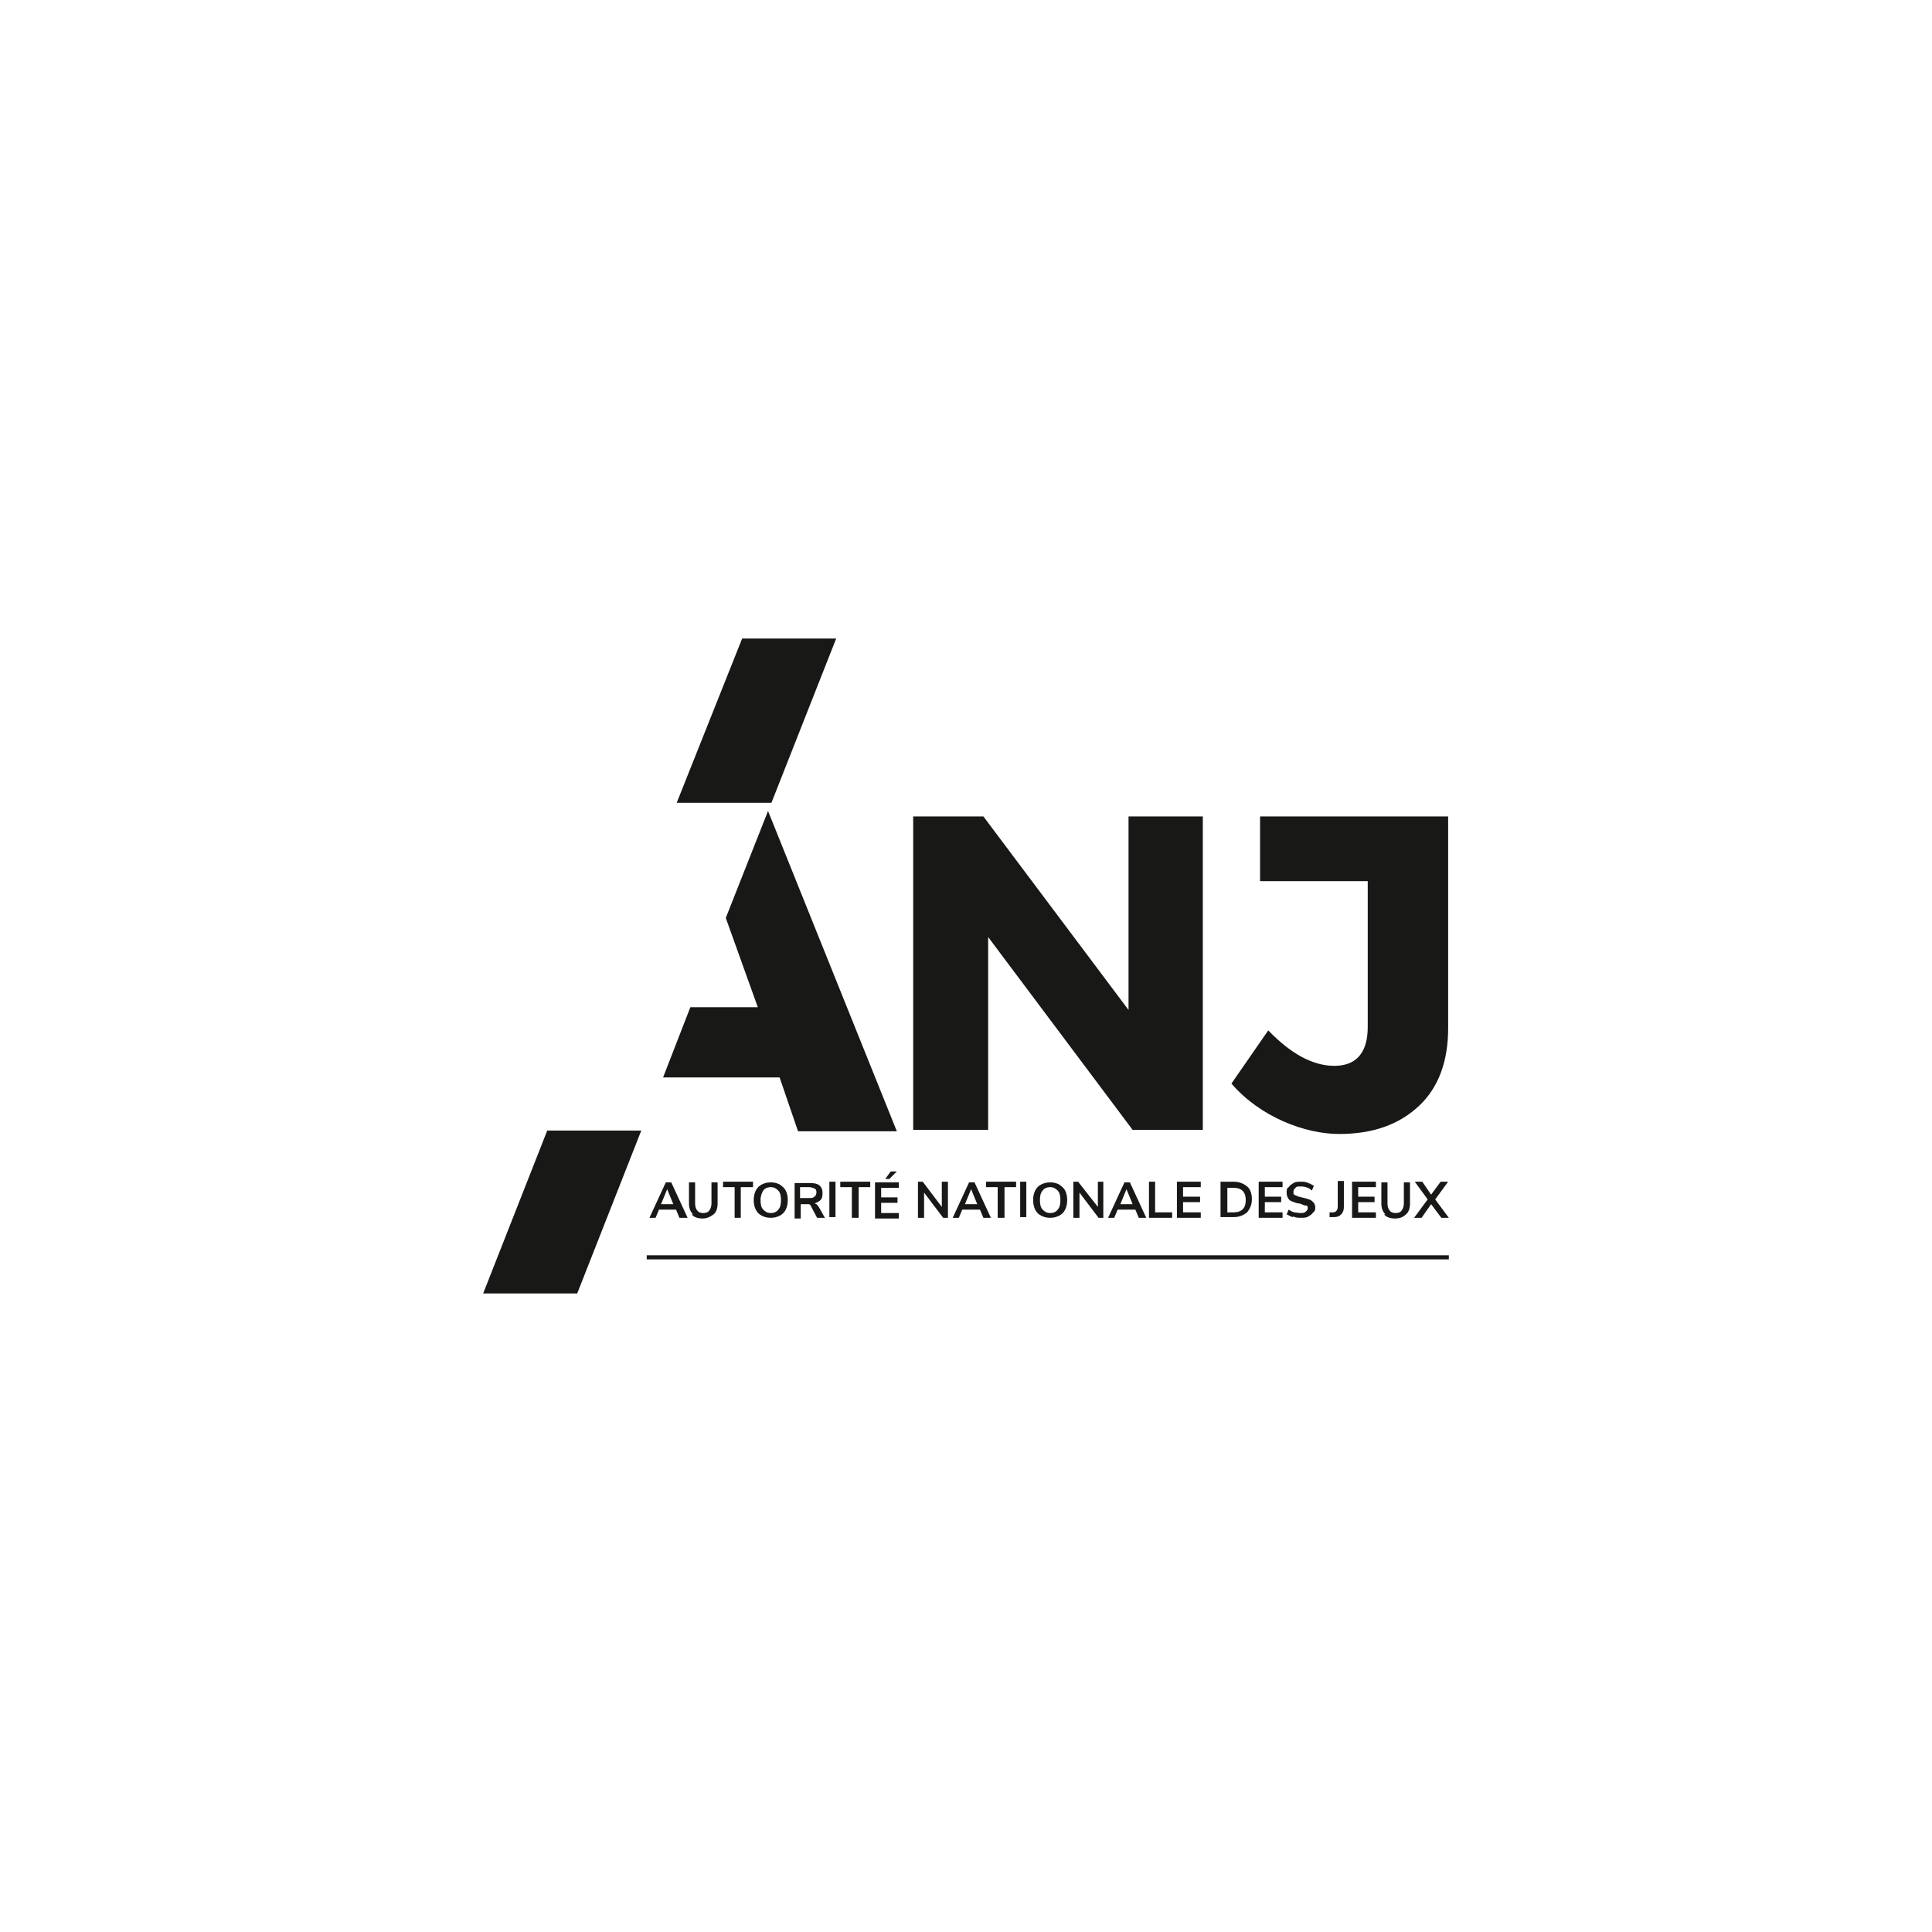 <?xml version="1.0" encoding="UTF-8"?>
<svg id="Calque_1" xmlns="http://www.w3.org/2000/svg" xmlns:xlink="http://www.w3.org/1999/xlink" version="1.1" viewBox="0 0 283.5 283.5">
  <!-- Generator: Adobe Illustrator 29.3.1, SVG Export Plug-In . SVG Version: 2.1.0 Build 151)  -->
  <defs>
    <style>
      .st0 {
        fill: #181817;
      }
    </style>
  </defs>
  <polygon class="st0" points="94.1 166 80.5 166 80.5 166 94.1 166 94.1 165.9 94.1 166"/>
  <polygon class="st0" points="80.3 165.9 70.9 189.8 84.7 189.8 94.1 165.9 80.3 165.9"/>
  <path class="st0" d="M99.7,178.7l-.5-1.2h-2.5l-.5,1.2h-.9l2.4-5.2h.8l2.4,5.2h-1.1ZM96.9,176.7h1.9l-.9-2.2-.9,2.2h0Z"/>
  <g>
    <path class="st0" d="M101.7,178.2c-.4-.4-.6-.9-.6-1.6v-3.1h.9v3.1c0,.4.1.8.3,1,.2.3.5.4.9.4s.7-.1.9-.4c.2-.3.3-.6.3-1v-3.1h.9v3.1c0,.7-.2,1.3-.6,1.6s-.9.6-1.6.6-1.3-.2-1.6-.6"/>
    <polygon class="st0" points="107.8 178.7 107.8 174.2 106.1 174.2 106.1 173.4 110.5 173.4 110.5 174.2 108.7 174.2 108.7 178.7 107.8 178.7"/>
    <path class="st0" d="M111.8,178.4c-.4-.2-.7-.5-.9-.9-.2-.4-.3-.9-.3-1.4s.1-1,.3-1.4.5-.7.9-.9.8-.3,1.3-.3.9.1,1.3.3c.4.3.7.5.9.9s.3.9.3,1.4-.1,1-.3,1.4c-.2.4-.5.7-.9.9s-.8.3-1.3.3-.9-.1-1.3-.3M114.2,177.5c.3-.3.4-.8.4-1.4s-.1-1.1-.4-1.4c-.3-.3-.6-.5-1.1-.5s-.9.2-1.1.5-.4.8-.4,1.4.1,1.1.4,1.4.6.5,1.1.5.9-.2,1.1-.5"/>
    <path class="st0" d="M121,178.7h-1.1l-.9-1.7c0-.1-.2-.3-.3-.3s-.3,0-.4,0h-.8v2.1h-.9v-5.2h2.3c.6,0,1.1.1,1.4.4s.4.6.4,1.1-.1.8-.3,1-.6.4-.9.5c.3,0,.5.3.7.6l.9,1.6h0ZM119.5,175.6c.2-.1.3-.4.3-.6s0-.5-.3-.6-.4-.2-.8-.2h-1.3v1.6h1.3c.4,0,.6,0,.8-.2"/>
    <rect class="st0" x="121.7" y="173.4" width=".9" height="5.2"/>
    <polygon class="st0" points="125 178.7 125 174.2 123.3 174.2 123.3 173.4 127.7 173.4 127.7 174.2 126 174.2 126 178.7 125 178.7"/>
    <path class="st0" d="M128.4,178.7v-5.2h3.5v.8h-2.6v1.4h2.4v.8h-2.4v1.5h2.6v.8h-3.5ZM130.5,173h-.6l.8-1.1h.9l-1.1,1.1Z"/>
    <polygon class="st0" points="138.2 173.4 139.1 173.4 139.1 178.7 138.4 178.7 135.6 175 135.6 178.7 134.7 178.7 134.7 173.4 135.4 173.4 138.2 177.1 138.2 173.4"/>
    <path class="st0" d="M144.3,178.7l-.5-1.2h-2.6l-.5,1.2h-.9l2.4-5.2h.8l2.4,5.2h-1ZM141.5,176.7h1.9l-.9-2.2-.9,2.2h0Z"/>
    <polygon class="st0" points="146.4 178.7 146.4 174.2 144.7 174.2 144.7 173.4 149.1 173.4 149.1 174.2 147.4 174.2 147.4 178.7 146.4 178.7"/>
    <rect class="st0" x="149.7" y="173.4" width=".9" height="5.2"/>
    <path class="st0" d="M152.8,178.4c-.4-.2-.7-.5-.9-.9-.2-.4-.3-.9-.3-1.4s.1-1,.3-1.4c.2-.4.5-.7.9-.9.4-.2.8-.3,1.3-.3s.9.1,1.3.3c.4.3.7.5.9.9.2.4.3.9.3,1.4s-.1,1-.3,1.4c-.2.4-.5.7-.9.9s-.8.3-1.3.3-.9-.1-1.3-.3M155.2,177.5c.3-.3.4-.8.4-1.4s-.1-1.1-.4-1.4c-.3-.3-.6-.5-1.1-.5s-.9.2-1.1.5c-.3.3-.4.8-.4,1.4s.1,1.1.4,1.4.6.5,1.1.5.9-.2,1.1-.5"/>
    <polygon class="st0" points="161.1 173.4 161.9 173.4 161.9 178.7 161.2 178.7 158.4 175 158.4 178.7 157.5 178.7 157.5 173.4 158.2 173.4 161.1 177.1 161.1 173.4"/>
    <path class="st0" d="M167.1,178.7l-.5-1.2h-2.6l-.5,1.2h-.9l2.4-5.2h.8l2.4,5.2h-1ZM164.3,176.7h1.9l-.9-2.2-.9,2.2h0Z"/>
    <polygon class="st0" points="168.6 178.7 168.6 173.4 169.5 173.4 169.5 177.9 172 177.9 172 178.7 168.6 178.7"/>
    <polygon class="st0" points="172.7 178.7 172.7 173.4 176.2 173.4 176.2 174.2 173.6 174.2 173.6 175.6 176.1 175.6 176.1 176.4 173.6 176.4 173.6 177.9 176.2 177.9 176.2 178.7 172.7 178.7"/>
    <path class="st0" d="M179.1,173.4h1.9c.9,0,1.5.3,2,.7.5.4.7,1.1.7,1.9s-.3,1.4-.7,1.9c-.5.4-1.1.7-2,.7h-1.9v-5.2h0ZM181,177.9c1.2,0,1.8-.6,1.8-1.8s-.6-1.8-1.8-1.8h-.9v3.6h.9Z"/>
    <polygon class="st0" points="184.7 178.7 184.7 173.4 188.2 173.4 188.2 174.2 185.6 174.2 185.6 175.6 188 175.6 188 176.4 185.6 176.4 185.6 177.9 188.2 177.9 188.2 178.7 184.7 178.7"/>
    <path class="st0" d="M189.7,178.6c-.4-.1-.6-.3-.9-.4l.3-.7c.3.2.5.3.8.4.3,0,.6.1.9.1s.6,0,.8-.2.3-.3.3-.5,0-.4-.3-.4-.5-.2-.9-.3c-.4,0-.8-.2-1.1-.3s-.5-.3-.6-.5c-.1-.2-.2-.4-.2-.8s0-.6.3-.8c.2-.3.4-.4.7-.6s.7-.2,1.1-.2.7,0,1.1.2c.3.1.6.3.8.4l-.3.7c-.4-.4-1-.6-1.6-.6s-.6,0-.8.2-.3.3-.3.6,0,.4.3.5c.2.1.4.2.9.3s.8.2,1.1.3.5.3.6.4.3.4.3.7,0,.6-.3.8c-.2.3-.4.4-.7.6s-.7.2-1.1.2-.8,0-1.1-.2"/>
    <path class="st0" d="M195.1,177.9h.5c.4,0,.7-.3.7-.8v-3.8h.9v3.8c0,.4-.1.8-.4,1.1s-.6.4-1.1.4h-.6v-.8h0Z"/>
    <polygon class="st0" points="198.4 178.7 198.4 173.4 201.9 173.4 201.9 174.2 199.3 174.2 199.3 175.6 201.7 175.6 201.7 176.4 199.3 176.4 199.3 177.9 201.9 177.9 201.9 178.7 198.4 178.7"/>
    <path class="st0" d="M203.3,178.2c-.4-.4-.6-.9-.6-1.6v-3.1h.9v3.1c0,.4.1.8.3,1,.2.3.5.4.9.4s.7-.1.9-.4c.2-.3.3-.6.3-1v-3.1h.9v3.1c0,.7-.2,1.3-.6,1.6-.4.4-.9.6-1.6.6s-1.3-.2-1.6-.6"/>
    <polygon class="st0" points="210.6 176 212.6 178.7 211.5 178.7 210 176.7 208.6 178.7 207.5 178.7 209.5 176 207.6 173.4 208.7 173.4 210 175.3 211.4 173.4 212.5 173.4 210.6 176"/>
    <polygon class="st0" points="112.7 119 106.5 134.7 111.2 147.8 101.3 147.8 97.3 158.1 114.4 158.1 117.1 166 131.6 166 112.7 119"/>
    <polygon class="st0" points="176.5 165.8 166.2 165.8 145 137.5 145 165.8 134 165.8 134 119.8 144.3 119.8 165.6 148.2 165.6 119.8 176.5 119.8 176.5 165.8"/>
    <path class="st0" d="M212.5,119.7v31.2c0,4.8-1.4,8.7-4.3,11.4s-6.7,4.1-11.7,4.1-11.6-2.5-15.8-7.4l5.4-7.8c3.3,3.4,6.5,5.2,9.7,5.2s4.9-1.9,4.9-5.7v-21.4h-15.8v-9.5h27.6Z"/>
    <polygon class="st0" points="99.3 117.8 113.2 117.8 122.7 93.7 108.9 93.7 99.3 117.8"/>
    <path class="st0" d="M212.5,184.5"/>
    <path class="st0" d="M94.9,184.5"/>
    <rect class="st0" x="94.9" y="184.2" width="117.7" height=".6"/>
  </g>
</svg>